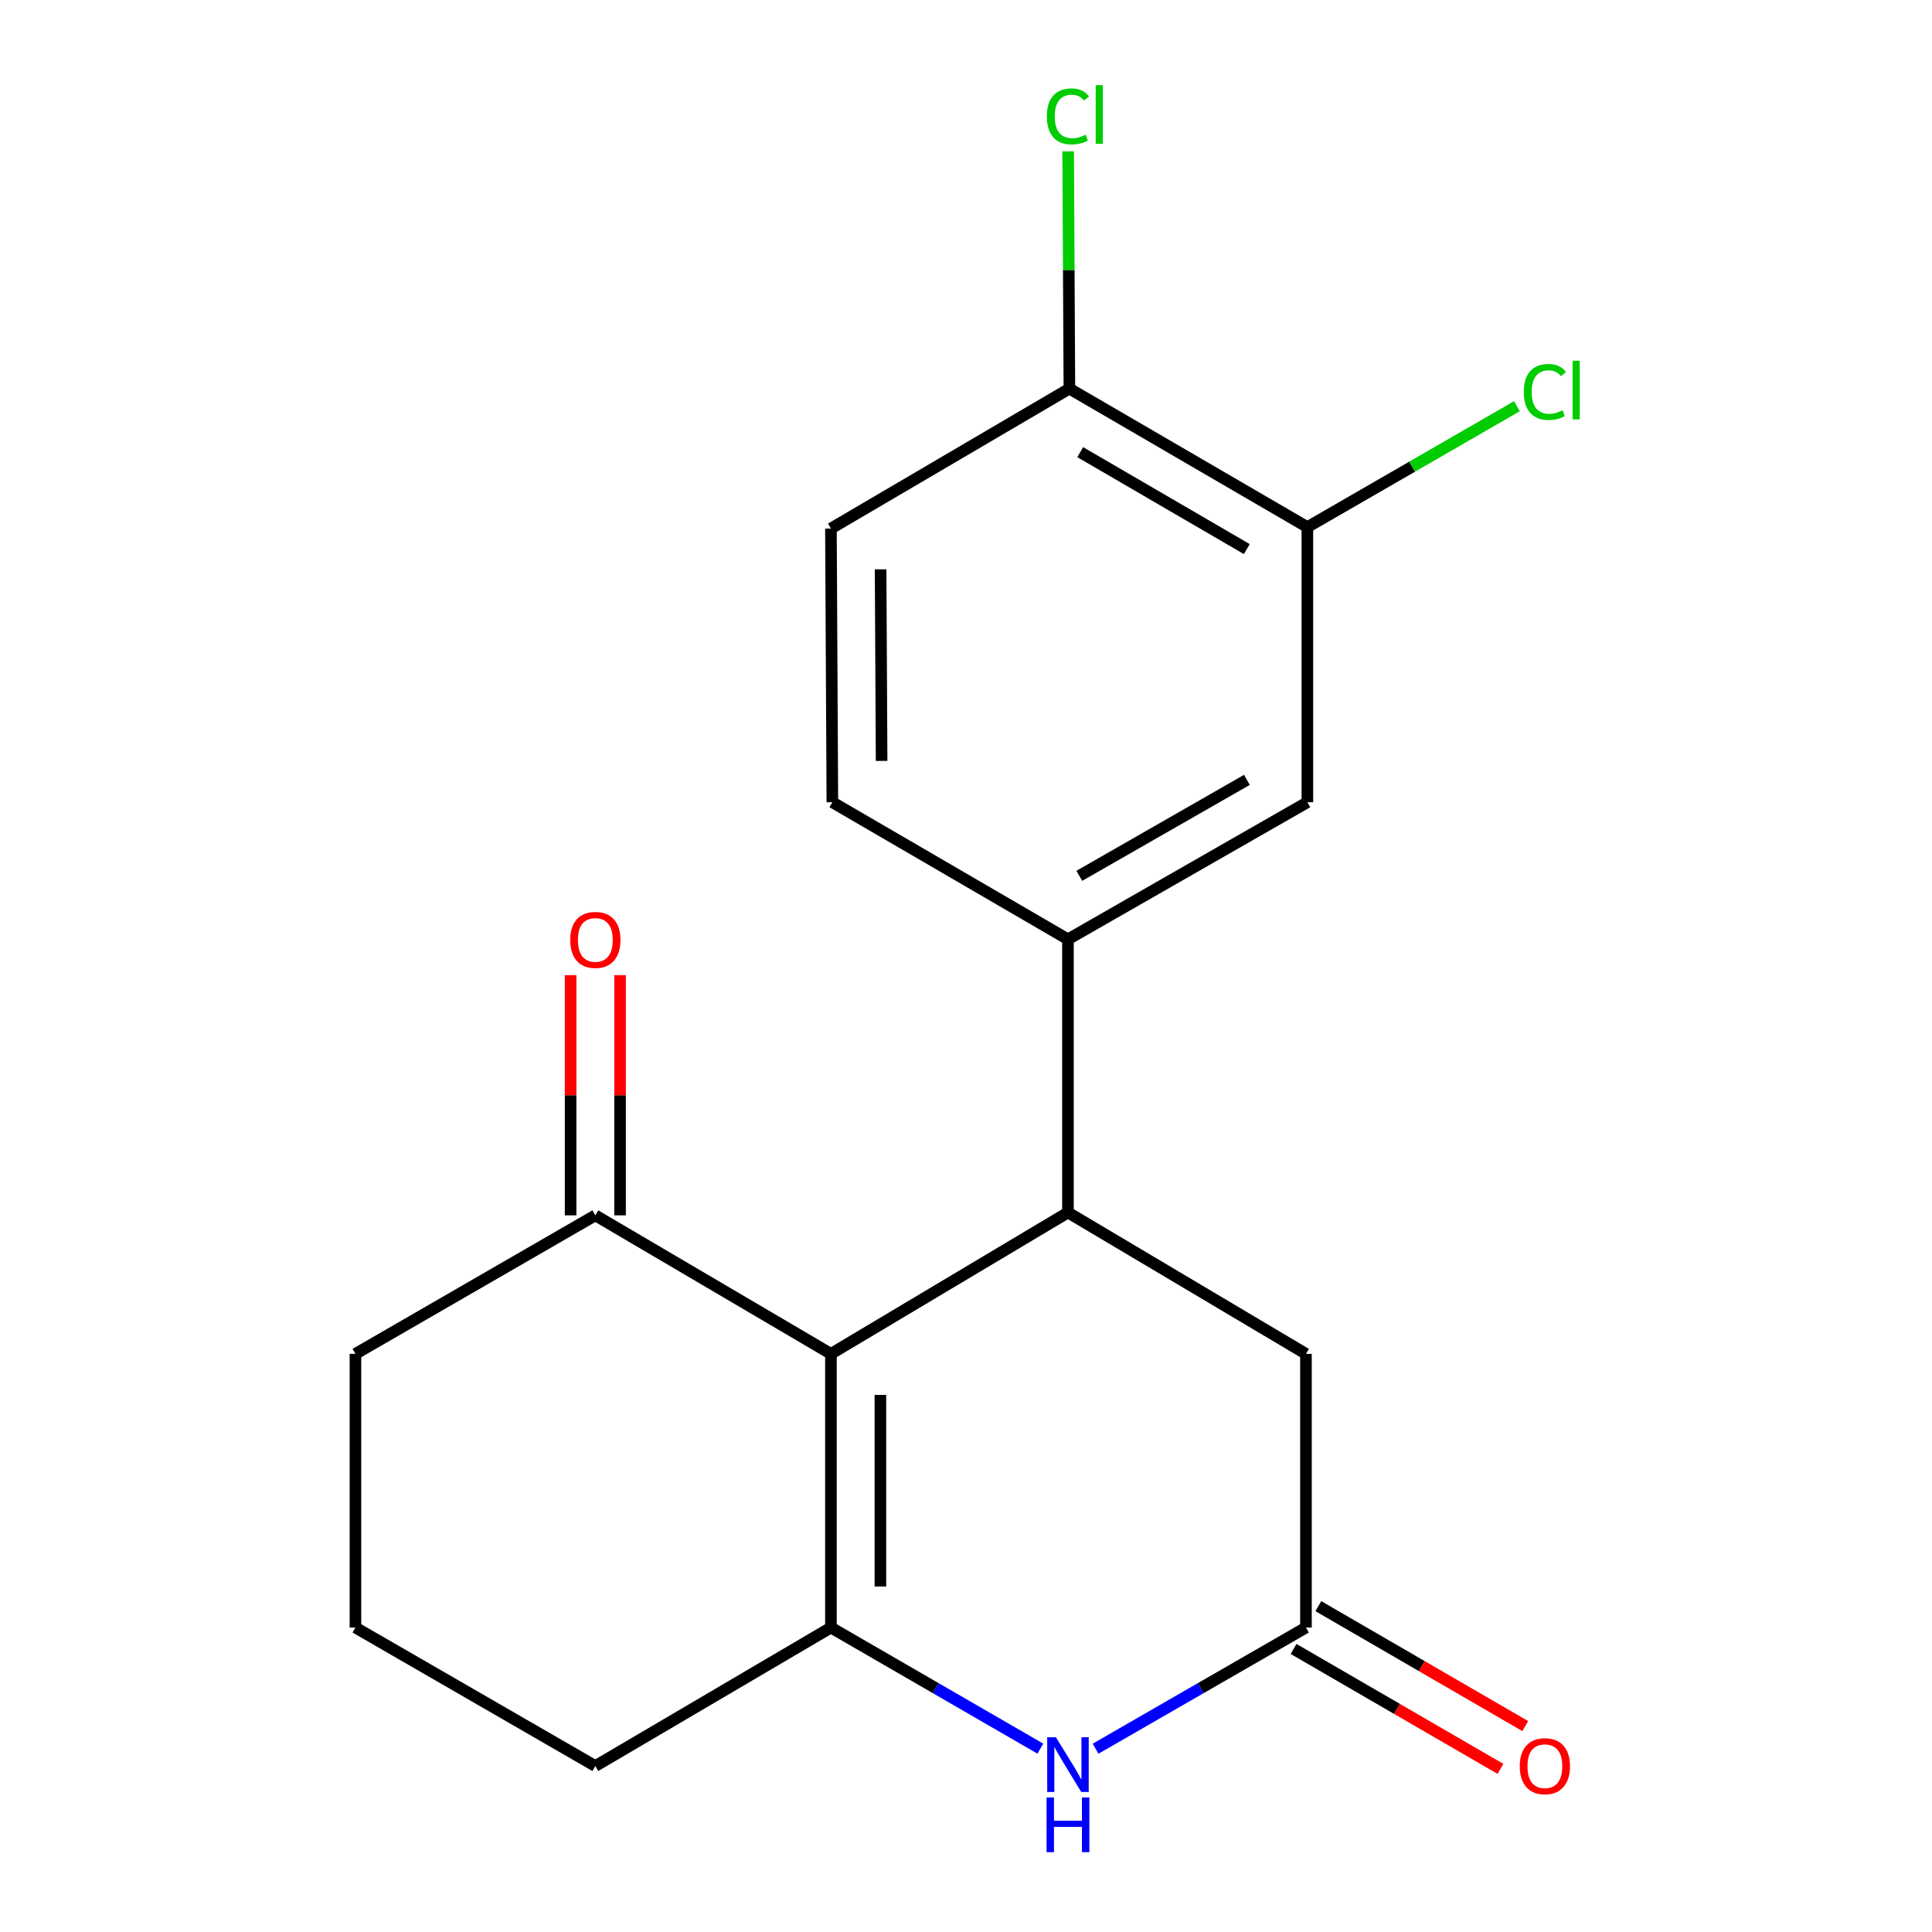 <?xml version='1.0' encoding='iso-8859-1'?>
<svg version='1.1' baseProfile='full'
              xmlns='http://www.w3.org/2000/svg'
                      xmlns:rdkit='http://www.rdkit.org/xml'
                      xmlns:xlink='http://www.w3.org/1999/xlink'
                  xml:space='preserve'
width='1000px' height='1000px' viewBox='0 0 1000 1000'>
<!-- END OF HEADER -->
<rect style='opacity:1.0;fill:#FFFFFF;stroke:none' width='1000' height='1000' x='0' y='0'> </rect>
<path class='bond-0' d='M 430.089,700.758 L 430.089,842.418' style='fill:none;fill-rule:evenodd;stroke:#000000;stroke-width:6px;stroke-linecap:butt;stroke-linejoin:miter;stroke-opacity:1' />
<path class='bond-0' d='M 455.69,722.007 L 455.69,821.169' style='fill:none;fill-rule:evenodd;stroke:#000000;stroke-width:6px;stroke-linecap:butt;stroke-linejoin:miter;stroke-opacity:1' />
<path class='bond-1' d='M 430.089,700.758 L 552.775,627.582' style='fill:none;fill-rule:evenodd;stroke:#000000;stroke-width:6px;stroke-linecap:butt;stroke-linejoin:miter;stroke-opacity:1' />
<path class='bond-5' d='M 430.089,700.758 L 308.142,629.061' style='fill:none;fill-rule:evenodd;stroke:#000000;stroke-width:6px;stroke-linecap:butt;stroke-linejoin:miter;stroke-opacity:1' />
<path class='bond-2' d='M 430.089,842.418 L 484.29,873.76' style='fill:none;fill-rule:evenodd;stroke:#000000;stroke-width:6px;stroke-linecap:butt;stroke-linejoin:miter;stroke-opacity:1' />
<path class='bond-2' d='M 484.29,873.76 L 538.492,905.102' style='fill:none;fill-rule:evenodd;stroke:#0000FF;stroke-width:6px;stroke-linecap:butt;stroke-linejoin:miter;stroke-opacity:1' />
<path class='bond-14' d='M 430.089,842.418 L 308.142,914.101' style='fill:none;fill-rule:evenodd;stroke:#000000;stroke-width:6px;stroke-linecap:butt;stroke-linejoin:miter;stroke-opacity:1' />
<path class='bond-4' d='M 552.775,627.582 L 552.775,486.193' style='fill:none;fill-rule:evenodd;stroke:#000000;stroke-width:6px;stroke-linecap:butt;stroke-linejoin:miter;stroke-opacity:1' />
<path class='bond-6' d='M 552.775,627.582 L 675.959,700.758' style='fill:none;fill-rule:evenodd;stroke:#000000;stroke-width:6px;stroke-linecap:butt;stroke-linejoin:miter;stroke-opacity:1' />
<path class='bond-20' d='M 567.069,905.129 L 621.514,873.773' style='fill:none;fill-rule:evenodd;stroke:#0000FF;stroke-width:6px;stroke-linecap:butt;stroke-linejoin:miter;stroke-opacity:1' />
<path class='bond-20' d='M 621.514,873.773 L 675.959,842.418' style='fill:none;fill-rule:evenodd;stroke:#000000;stroke-width:6px;stroke-linecap:butt;stroke-linejoin:miter;stroke-opacity:1' />
<path class='bond-3' d='M 675.959,842.418 L 675.959,700.758' style='fill:none;fill-rule:evenodd;stroke:#000000;stroke-width:6px;stroke-linecap:butt;stroke-linejoin:miter;stroke-opacity:1' />
<path class='bond-10' d='M 669.54,853.492 L 723.087,884.53' style='fill:none;fill-rule:evenodd;stroke:#000000;stroke-width:6px;stroke-linecap:butt;stroke-linejoin:miter;stroke-opacity:1' />
<path class='bond-10' d='M 723.087,884.53 L 776.634,915.569' style='fill:none;fill-rule:evenodd;stroke:#FF0000;stroke-width:6px;stroke-linecap:butt;stroke-linejoin:miter;stroke-opacity:1' />
<path class='bond-10' d='M 682.378,831.343 L 735.925,862.381' style='fill:none;fill-rule:evenodd;stroke:#000000;stroke-width:6px;stroke-linecap:butt;stroke-linejoin:miter;stroke-opacity:1' />
<path class='bond-10' d='M 735.925,862.381 L 789.472,893.419' style='fill:none;fill-rule:evenodd;stroke:#FF0000;stroke-width:6px;stroke-linecap:butt;stroke-linejoin:miter;stroke-opacity:1' />
<path class='bond-7' d='M 552.775,486.193 L 676.698,415.235' style='fill:none;fill-rule:evenodd;stroke:#000000;stroke-width:6px;stroke-linecap:butt;stroke-linejoin:miter;stroke-opacity:1' />
<path class='bond-7' d='M 558.642,453.332 L 645.389,403.662' style='fill:none;fill-rule:evenodd;stroke:#000000;stroke-width:6px;stroke-linecap:butt;stroke-linejoin:miter;stroke-opacity:1' />
<path class='bond-11' d='M 552.775,486.193 L 430.828,415.235' style='fill:none;fill-rule:evenodd;stroke:#000000;stroke-width:6px;stroke-linecap:butt;stroke-linejoin:miter;stroke-opacity:1' />
<path class='bond-12' d='M 320.943,629.061 L 320.943,566.904' style='fill:none;fill-rule:evenodd;stroke:#000000;stroke-width:6px;stroke-linecap:butt;stroke-linejoin:miter;stroke-opacity:1' />
<path class='bond-12' d='M 320.943,566.904 L 320.943,504.746' style='fill:none;fill-rule:evenodd;stroke:#FF0000;stroke-width:6px;stroke-linecap:butt;stroke-linejoin:miter;stroke-opacity:1' />
<path class='bond-12' d='M 295.342,629.061 L 295.342,566.904' style='fill:none;fill-rule:evenodd;stroke:#000000;stroke-width:6px;stroke-linecap:butt;stroke-linejoin:miter;stroke-opacity:1' />
<path class='bond-12' d='M 295.342,566.904 L 295.342,504.746' style='fill:none;fill-rule:evenodd;stroke:#FF0000;stroke-width:6px;stroke-linecap:butt;stroke-linejoin:miter;stroke-opacity:1' />
<path class='bond-17' d='M 308.142,629.061 L 183.977,700.758' style='fill:none;fill-rule:evenodd;stroke:#000000;stroke-width:6px;stroke-linecap:butt;stroke-linejoin:miter;stroke-opacity:1' />
<path class='bond-8' d='M 676.698,415.235 L 676.698,272.836' style='fill:none;fill-rule:evenodd;stroke:#000000;stroke-width:6px;stroke-linecap:butt;stroke-linejoin:miter;stroke-opacity:1' />
<path class='bond-15' d='M 676.698,272.836 L 730.928,241.539' style='fill:none;fill-rule:evenodd;stroke:#000000;stroke-width:6px;stroke-linecap:butt;stroke-linejoin:miter;stroke-opacity:1' />
<path class='bond-15' d='M 730.928,241.539 L 785.158,210.242' style='fill:none;fill-rule:evenodd;stroke:#00CC00;stroke-width:6px;stroke-linecap:butt;stroke-linejoin:miter;stroke-opacity:1' />
<path class='bond-21' d='M 676.698,272.836 L 553.515,201.153' style='fill:none;fill-rule:evenodd;stroke:#000000;stroke-width:6px;stroke-linecap:butt;stroke-linejoin:miter;stroke-opacity:1' />
<path class='bond-21' d='M 645.345,284.211 L 559.116,234.033' style='fill:none;fill-rule:evenodd;stroke:#000000;stroke-width:6px;stroke-linecap:butt;stroke-linejoin:miter;stroke-opacity:1' />
<path class='bond-9' d='M 553.515,201.153 L 430.089,273.576' style='fill:none;fill-rule:evenodd;stroke:#000000;stroke-width:6px;stroke-linecap:butt;stroke-linejoin:miter;stroke-opacity:1' />
<path class='bond-16' d='M 553.515,201.153 L 553.194,139.746' style='fill:none;fill-rule:evenodd;stroke:#000000;stroke-width:6px;stroke-linecap:butt;stroke-linejoin:miter;stroke-opacity:1' />
<path class='bond-16' d='M 553.194,139.746 L 552.874,78.339' style='fill:none;fill-rule:evenodd;stroke:#00CC00;stroke-width:6px;stroke-linecap:butt;stroke-linejoin:miter;stroke-opacity:1' />
<path class='bond-13' d='M 430.828,415.235 L 430.089,273.576' style='fill:none;fill-rule:evenodd;stroke:#000000;stroke-width:6px;stroke-linecap:butt;stroke-linejoin:miter;stroke-opacity:1' />
<path class='bond-13' d='M 456.318,393.852 L 455.801,294.691' style='fill:none;fill-rule:evenodd;stroke:#000000;stroke-width:6px;stroke-linecap:butt;stroke-linejoin:miter;stroke-opacity:1' />
<path class='bond-19' d='M 308.142,914.101 L 183.977,842.418' style='fill:none;fill-rule:evenodd;stroke:#000000;stroke-width:6px;stroke-linecap:butt;stroke-linejoin:miter;stroke-opacity:1' />
<path class='bond-18' d='M 183.977,700.758 L 183.977,842.418' style='fill:none;fill-rule:evenodd;stroke:#000000;stroke-width:6px;stroke-linecap:butt;stroke-linejoin:miter;stroke-opacity:1' />
<path  class='atom-3' d='M 546.515 899.201
L 555.795 914.201
Q 556.715 915.681, 558.195 918.361
Q 559.675 921.041, 559.755 921.201
L 559.755 899.201
L 563.515 899.201
L 563.515 927.521
L 559.635 927.521
L 549.675 911.121
Q 548.515 909.201, 547.275 907.001
Q 546.075 904.801, 545.715 904.121
L 545.715 927.521
L 542.035 927.521
L 542.035 899.201
L 546.515 899.201
' fill='#0000FF'/>
<path  class='atom-3' d='M 541.695 930.353
L 545.535 930.353
L 545.535 942.393
L 560.015 942.393
L 560.015 930.353
L 563.855 930.353
L 563.855 958.673
L 560.015 958.673
L 560.015 945.593
L 545.535 945.593
L 545.535 958.673
L 541.695 958.673
L 541.695 930.353
' fill='#0000FF'/>
<path  class='atom-11' d='M 786.626 914.181
Q 786.626 907.381, 789.986 903.581
Q 793.346 899.781, 799.626 899.781
Q 805.906 899.781, 809.266 903.581
Q 812.626 907.381, 812.626 914.181
Q 812.626 921.061, 809.226 924.981
Q 805.826 928.861, 799.626 928.861
Q 793.386 928.861, 789.986 924.981
Q 786.626 921.101, 786.626 914.181
M 799.626 925.661
Q 803.946 925.661, 806.266 922.781
Q 808.626 919.861, 808.626 914.181
Q 808.626 908.621, 806.266 905.821
Q 803.946 902.981, 799.626 902.981
Q 795.306 902.981, 792.946 905.781
Q 790.626 908.581, 790.626 914.181
Q 790.626 919.901, 792.946 922.781
Q 795.306 925.661, 799.626 925.661
' fill='#FF0000'/>
<path  class='atom-13' d='M 295.142 486.5
Q 295.142 479.7, 298.502 475.9
Q 301.862 472.1, 308.142 472.1
Q 314.422 472.1, 317.782 475.9
Q 321.142 479.7, 321.142 486.5
Q 321.142 493.38, 317.742 497.3
Q 314.342 501.18, 308.142 501.18
Q 301.902 501.18, 298.502 497.3
Q 295.142 493.42, 295.142 486.5
M 308.142 497.98
Q 312.462 497.98, 314.782 495.1
Q 317.142 492.18, 317.142 486.5
Q 317.142 480.94, 314.782 478.14
Q 312.462 475.3, 308.142 475.3
Q 303.822 475.3, 301.462 478.1
Q 299.142 480.9, 299.142 486.5
Q 299.142 492.22, 301.462 495.1
Q 303.822 497.98, 308.142 497.98
' fill='#FF0000'/>
<path  class='atom-16' d='M 788.706 202.872
Q 788.706 195.832, 791.986 192.152
Q 795.306 188.432, 801.586 188.432
Q 807.426 188.432, 810.546 192.552
L 807.906 194.712
Q 805.626 191.712, 801.586 191.712
Q 797.306 191.712, 795.026 194.592
Q 792.786 197.432, 792.786 202.872
Q 792.786 208.472, 795.106 211.352
Q 797.466 214.232, 802.026 214.232
Q 805.146 214.232, 808.786 212.352
L 809.906 215.352
Q 808.426 216.312, 806.186 216.872
Q 803.946 217.432, 801.466 217.432
Q 795.306 217.432, 791.986 213.672
Q 788.706 209.912, 788.706 202.872
' fill='#00CC00'/>
<path  class='atom-16' d='M 813.986 186.712
L 817.666 186.712
L 817.666 217.072
L 813.986 217.072
L 813.986 186.712
' fill='#00CC00'/>
<path  class='atom-17' d='M 541.855 60.232
Q 541.855 53.192, 545.135 49.512
Q 548.455 45.792, 554.735 45.792
Q 560.575 45.792, 563.695 49.912
L 561.055 52.072
Q 558.775 49.072, 554.735 49.072
Q 550.455 49.072, 548.175 51.952
Q 545.935 54.792, 545.935 60.232
Q 545.935 65.832, 548.255 68.712
Q 550.615 71.592, 555.175 71.592
Q 558.295 71.592, 561.935 69.712
L 563.055 72.712
Q 561.575 73.672, 559.335 74.232
Q 557.095 74.792, 554.615 74.792
Q 548.455 74.792, 545.135 71.032
Q 541.855 67.272, 541.855 60.232
' fill='#00CC00'/>
<path  class='atom-17' d='M 567.135 44.072
L 570.815 44.072
L 570.815 74.432
L 567.135 74.432
L 567.135 44.072
' fill='#00CC00'/>
</svg>
